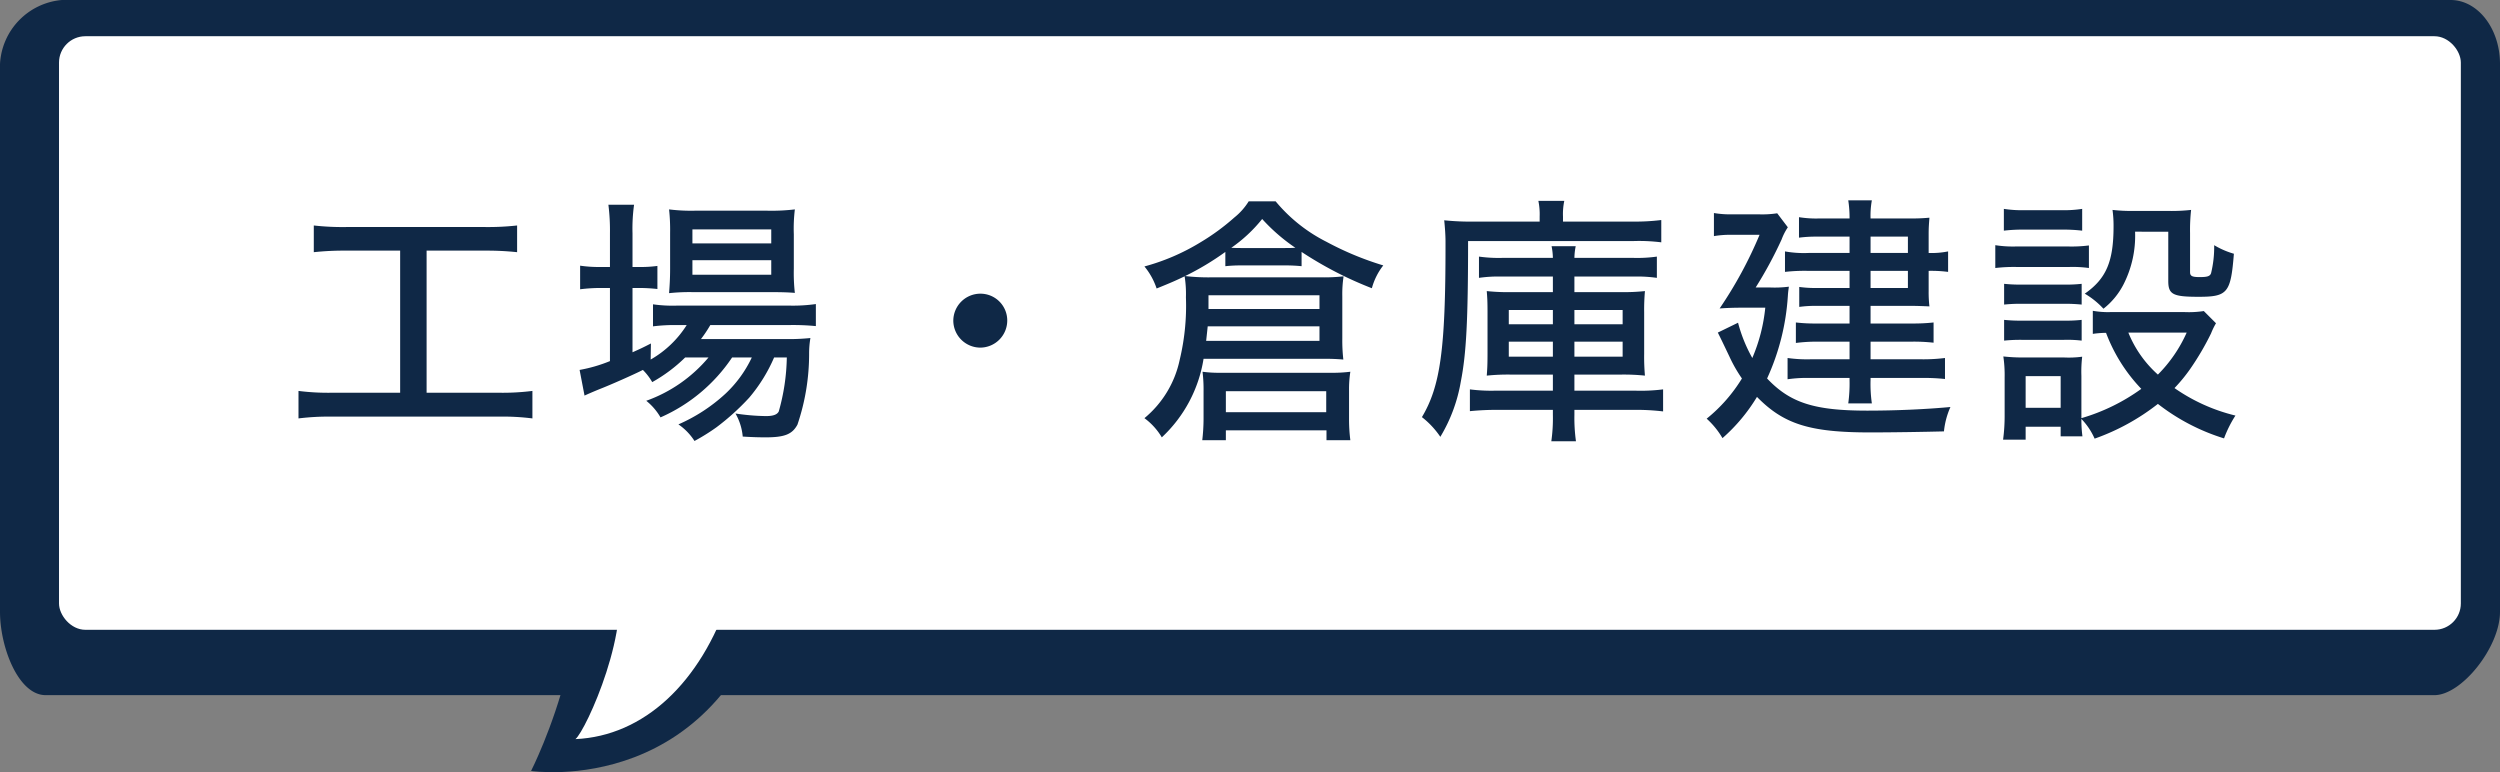 <?xml version="1.0" encoding="UTF-8"?> <svg xmlns="http://www.w3.org/2000/svg" id="コンポーネント_69_1" data-name="コンポーネント 69 – 1" width="192.803" height="59.553" viewBox="0 0 192.803 59.553"><rect x="0" y="0" width="192.803" height="59.553" fill="#808080" stroke="none"/><g id="グループ_2438" data-name="グループ 2438"><path id="パス_4438" data-name="パス 4438" d="M205,43.663c4.632,8.58-2.036,21.647-2.036,21.647s14.937,2.288,19.125-15.395Z" transform="translate(-162.007 -5.854)" fill="#0f2846"></path><path id="パス_4439" data-name="パス 4439" d="M3.522,53.611H187.741c2.107,0,5.062-3.7,5.062-6.426V4.93c0-2.723-1.708-4.93-3.815-4.93H4.769A5.23,5.23,0,0,0,0,4.93V47.185c0,2.723,1.415,6.426,3.522,6.426" transform="translate(0)" fill="#0f2846"></path><rect id="長方形_1670" data-name="長方形 1670" width="185.232" height="45.777" rx="2.033" transform="translate(4.551 2.794)" fill="#fff"></rect><path id="パス_4440" data-name="パス 4440" d="M209.9,50.883c1.444,4.156-2.276,12.285-3.081,12.941,5.287-.243,9.647-4.342,11.849-10.891Z" transform="translate(-162.44 -6.822)" fill="#fff"></path><rect id="長方形_1671" data-name="長方形 1671" width="192.803" height="59.552" transform="translate(0 0)" fill="none"></rect></g><path id="パス_5324" data-name="パス 5324" d="M8.86-13V-2.04H3.6a18.282,18.282,0,0,1-2.58-.14V-.06A19.211,19.211,0,0,1,3.56-.2H16.5a18.349,18.349,0,0,1,2.56.14V-2.18a18.349,18.349,0,0,1-2.56.14H10.9V-13h4.52a21.978,21.978,0,0,1,2.46.12v-2.06a20.3,20.3,0,0,1-2.46.12H4.7a19.9,19.9,0,0,1-2.5-.12v2.06A21.857,21.857,0,0,1,4.68-13ZM32.64-4.76a11.17,11.17,0,0,1-4.8,3.34,4.588,4.588,0,0,1,1.1,1.28,12.868,12.868,0,0,0,5.52-4.62h1.52a9.173,9.173,0,0,1-2.06,2.82A13.033,13.033,0,0,1,30.32.4a4.436,4.436,0,0,1,1.24,1.28A15.624,15.624,0,0,0,33.26.62a18.511,18.511,0,0,0,2.52-2.28,12.3,12.3,0,0,0,1.92-3.1h.98A16.161,16.161,0,0,1,38.06-.6c-.12.24-.42.36-.98.36a16.691,16.691,0,0,1-2.36-.2,4.318,4.318,0,0,1,.56,1.78c.64.04,1.22.06,1.76.06,1.48,0,2.06-.24,2.46-.98a16.976,16.976,0,0,0,.9-5.48,7.126,7.126,0,0,1,.1-1.2,16.446,16.446,0,0,1-1.96.08H32.06a10.075,10.075,0,0,0,.72-1.08h6.1a18.221,18.221,0,0,1,2.04.08v-1.7a12.514,12.514,0,0,1-2.04.12H30.22a10.567,10.567,0,0,1-1.86-.1v1.7a13.31,13.31,0,0,1,1.84-.1h.76A7.931,7.931,0,0,1,28.18-4.6l.02-1.24c-.62.32-.84.42-1.42.68v-4.96h.42a12.79,12.79,0,0,1,1.5.08v-1.78a9.671,9.671,0,0,1-1.52.08h-.4v-2.58a13.494,13.494,0,0,1,.12-2.22H24.92a15.846,15.846,0,0,1,.12,2.2v2.6h-.66a9.864,9.864,0,0,1-1.64-.1v1.82a12.942,12.942,0,0,1,1.6-.1h.7v5.64a11.47,11.47,0,0,1-2.34.68l.38,1.98c.12-.06.62-.28,1.16-.5.78-.3,2.68-1.14,3.34-1.48a4.519,4.519,0,0,1,.72.94,11.86,11.86,0,0,0,2.54-1.9ZM37.48-9.8c.8,0,1.38.02,1.82.06a13.826,13.826,0,0,1-.08-1.86v-2.66a12.322,12.322,0,0,1,.08-1.92,15.1,15.1,0,0,1-2.12.1h-5.6a13.632,13.632,0,0,1-1.98-.1,14.767,14.767,0,0,1,.08,1.8v2.78c0,.78-.04,1.34-.08,1.88a14.506,14.506,0,0,1,1.82-.08ZM31.4-14.64h6.08v1.08H31.4Zm0,2.38h6.08v1.12H31.4ZM53.6-9.68A2.091,2.091,0,0,0,51.52-7.6,2.091,2.091,0,0,0,53.6-5.52,2.091,2.091,0,0,0,55.68-7.6,2.066,2.066,0,0,0,53.6-9.68ZM80.18-4.66c.48,0,.96.02,1.42.06a13.08,13.08,0,0,1-.08-1.62V-9.48a9.05,9.05,0,0,1,.1-1.54,12.832,12.832,0,0,1-1.7.08H71.44a15.256,15.256,0,0,1-2.04-.1,21.2,21.2,0,0,0,3.1-1.86v1.1a11.483,11.483,0,0,1,1.32-.06h3.3a12.383,12.383,0,0,1,1.26.06v-1.1a28.672,28.672,0,0,0,5.42,2.8,4.92,4.92,0,0,1,.88-1.76,23.676,23.676,0,0,1-4.38-1.82,12.238,12.238,0,0,1-3.92-3.12H74.3a4.878,4.878,0,0,1-1.1,1.24,17.146,17.146,0,0,1-2.62,1.92,16.535,16.535,0,0,1-4.32,1.86,5.266,5.266,0,0,1,.94,1.7c1.14-.46,1.54-.64,2.16-.94a8.653,8.653,0,0,1,.1,1.62,17.805,17.805,0,0,1-.48,4.82,7.964,7.964,0,0,1-2.72,4.5A4.988,4.988,0,0,1,67.6,1.4a10.52,10.52,0,0,0,3.22-6.06ZM73.84-13.2c-.34,0-.54,0-.88-.02a11.245,11.245,0,0,0,2.38-2.22,14.1,14.1,0,0,0,2.56,2.22c-.38.02-.44.02-.84.02ZM71.2-8.5V-9.56h8.56V-8.5Zm8.56,1.34v1.12H71.02c.08-.74.08-.74.12-1.12ZM72.54.86H80.3v.76h1.84A13.028,13.028,0,0,1,82.04,0V-2.2a8.808,8.808,0,0,1,.1-1.46,10.936,10.936,0,0,1-1.5.08H72.12a9.328,9.328,0,0,1-1.38-.08,11.124,11.124,0,0,1,.08,1.5V-.02a14.447,14.447,0,0,1-.1,1.64h1.82Zm0-3.02h7.74V-.54H72.54ZM97.76-11v1.2h-3.2a15.539,15.539,0,0,1-1.9-.08c.04.48.06.82.06,1.62v3.18c0,.84-.02,1.24-.06,1.72a15.8,15.8,0,0,1,1.88-.08h3.22V-2.2H93.32a12.847,12.847,0,0,1-1.96-.1V-.62a20.941,20.941,0,0,1,2.12-.1h4.28v.38a12.683,12.683,0,0,1-.12,2.04h1.9a13.094,13.094,0,0,1-.12-2.02v-.4h4.62a17.431,17.431,0,0,1,2.22.12V-2.3a13.741,13.741,0,0,1-2.14.1h-4.7V-3.44h3.56a15.8,15.8,0,0,1,1.88.08,16.28,16.28,0,0,1-.06-1.68v-3.2a16.176,16.176,0,0,1,.06-1.64,15.592,15.592,0,0,1-1.88.08H99.42V-11H104a10.659,10.659,0,0,1,1.78.1v-1.64a10.806,10.806,0,0,1-1.78.1H99.42a4.9,4.9,0,0,1,.1-.9H97.66a4.9,4.9,0,0,1,.1.9H93.84a10.955,10.955,0,0,1-1.78-.1v1.64a10.514,10.514,0,0,1,1.78-.1Zm0,2.58v1.1h-3.4v-1.1Zm1.66,0h3.72v1.1H99.42ZM97.76-5.98v1.16h-3.4V-5.98Zm1.66,0h3.72v1.16H99.42Zm-2.68-9.26h-5a19.919,19.919,0,0,1-2.36-.1c.06.58.1,1.18.1,1.64v.32c0,8-.4,10.84-1.82,13.22a6.6,6.6,0,0,1,1.42,1.52A12.2,12.2,0,0,0,90.66-2.9c.42-2.14.56-4.68.56-10.84h12.8a13.785,13.785,0,0,1,2.1.1v-1.72a16.456,16.456,0,0,1-2.2.12H98.54v-.38a4.945,4.945,0,0,1,.1-1.22h-2a5.064,5.064,0,0,1,.1,1.2Zm23.9,2.42h-3.16a8.258,8.258,0,0,1-1.82-.12v1.58a13.265,13.265,0,0,1,1.76-.08h3.22v1.32H118.2a9.016,9.016,0,0,1-1.44-.08v1.54a9.107,9.107,0,0,1,1.34-.08h2.54v1.36H118.1a12.541,12.541,0,0,1-1.6-.08v1.58a12.691,12.691,0,0,1,1.6-.1h2.54v1.36h-3.02a10.688,10.688,0,0,1-1.76-.1v1.64a10.281,10.281,0,0,1,1.74-.1h3.04V-3a11.413,11.413,0,0,1-.1,1.78h1.82a10.489,10.489,0,0,1-.1-1.8v-.16h3.92A14.918,14.918,0,0,1,128-3.1V-4.72a13.4,13.4,0,0,1-1.82.1h-3.92V-5.98h3.14a13.974,13.974,0,0,1,1.72.08V-7.46a14.257,14.257,0,0,1-1.7.08h-3.16V-8.74h3.14c.48,0,.9.02,1.4.04a9.15,9.15,0,0,1-.06-1.18v-1.56a10.044,10.044,0,0,1,1.5.08v-1.58a6.39,6.39,0,0,1-1.5.12v-1.46c0-.5.02-.72.06-1.26a14.952,14.952,0,0,1-1.5.06h-3.04a6.575,6.575,0,0,1,.1-1.4h-1.82a8.781,8.781,0,0,1,.1,1.4h-2.36a8.364,8.364,0,0,1-1.54-.1V-14a10.39,10.39,0,0,1,1.44-.08h2.46Zm1.62,0v-1.26h2.88v1.26Zm0,1.38h2.88v1.32h-2.88Zm-8.86,1.28a31.587,31.587,0,0,0,2-3.7,4.425,4.425,0,0,1,.48-.94l-.82-1.08a7.678,7.678,0,0,1-1.44.08H111.6a7.388,7.388,0,0,1-1.42-.1v1.78a7.507,7.507,0,0,1,1.36-.1h2.16a32,32,0,0,1-3.08,5.68c.54-.04,1.12-.06,1.7-.06h1.82a13.11,13.11,0,0,1-1,3.88,11.491,11.491,0,0,1-1.1-2.72l-1.56.76c.28.56.28.56.9,1.86a10.956,10.956,0,0,0,.96,1.68,12.02,12.02,0,0,1-2.72,3.1,6.288,6.288,0,0,1,1.22,1.5,13.478,13.478,0,0,0,2.66-3.18c2.06,2.1,4.06,2.74,8.72,2.74,1.72,0,4.18-.04,5.7-.08a6.084,6.084,0,0,1,.5-1.88c-1.94.18-4.26.28-6.4.28-4.1,0-5.96-.6-7.74-2.48a17.969,17.969,0,0,0,1.6-6.34c.02-.32.04-.44.08-.74a8.567,8.567,0,0,1-1.5.06Zm34.56,1.82a7.657,7.657,0,0,1-1.46.08h-5.76a6.534,6.534,0,0,1-1.34-.1v1.78a7.548,7.548,0,0,1,1.02-.08,12.685,12.685,0,0,0,2.72,4.32,15.08,15.08,0,0,1-4.62,2.26V-3.34a9.928,9.928,0,0,1,.06-1.48,7.744,7.744,0,0,1-1.4.06h-3.1a13.253,13.253,0,0,1-1.58-.08,9.9,9.9,0,0,1,.1,1.62V-.36a13.8,13.8,0,0,1-.12,1.94h1.74v-1h2.7v.74h1.68a9.467,9.467,0,0,1-.08-1.34,5.2,5.2,0,0,1,1.02,1.52,17.142,17.142,0,0,0,4.88-2.68,15.923,15.923,0,0,0,5.1,2.66,9.044,9.044,0,0,1,.88-1.76,13.934,13.934,0,0,1-4.7-2.12,12.469,12.469,0,0,0,1.2-1.46,20.817,20.817,0,0,0,1.62-2.76,5.445,5.445,0,0,1,.38-.78Zm-1.32,1.66a10.793,10.793,0,0,1-2.22,3.24,8.7,8.7,0,0,1-2.28-3.24ZM134.22-3.32h2.7V-.88h-2.7Zm-1.68-11.22a12.279,12.279,0,0,1,1.62-.08h2.8a12.279,12.279,0,0,1,1.62.08v-1.68a9.052,9.052,0,0,1-1.62.1h-2.8a9.052,9.052,0,0,1-1.62-.1Zm-.66,2.88a12.341,12.341,0,0,1,1.6-.08h4.14a9.1,9.1,0,0,1,1.48.08V-13.4a10.521,10.521,0,0,1-1.6.08h-4.02a8.81,8.81,0,0,1-1.6-.1Zm.68,2.82a12.175,12.175,0,0,1,1.38-.06h3.26a12.638,12.638,0,0,1,1.34.06v-1.6a10.934,10.934,0,0,1-1.34.06h-3.26a11.934,11.934,0,0,1-1.38-.06Zm0,2.78a12.27,12.27,0,0,1,1.36-.06h3.26a9.3,9.3,0,0,1,1.36.06v-1.6a10.934,10.934,0,0,1-1.34.06h-3.26a12.175,12.175,0,0,1-1.38-.06Zm12.66-8.4v3.8c0,1.04.36,1.22,2.34,1.22,2.24,0,2.48-.3,2.72-3.32a6.368,6.368,0,0,1-1.52-.66,8.528,8.528,0,0,1-.24,2.16c-.08.24-.3.3-.88.3s-.74-.08-.74-.38v-3.02a14.2,14.2,0,0,1,.08-1.78,13.833,13.833,0,0,1-1.7.08h-2.8a13.132,13.132,0,0,1-1.56-.08,8.883,8.883,0,0,1,.08,1.26c0,2.72-.56,4.04-2.22,5.2a6.218,6.218,0,0,1,1.44,1.16,5.638,5.638,0,0,0,1.56-1.9,8.236,8.236,0,0,0,.88-4.04Z" transform="translate(22 32.329)" fill="#0f2846"></path></svg> 
